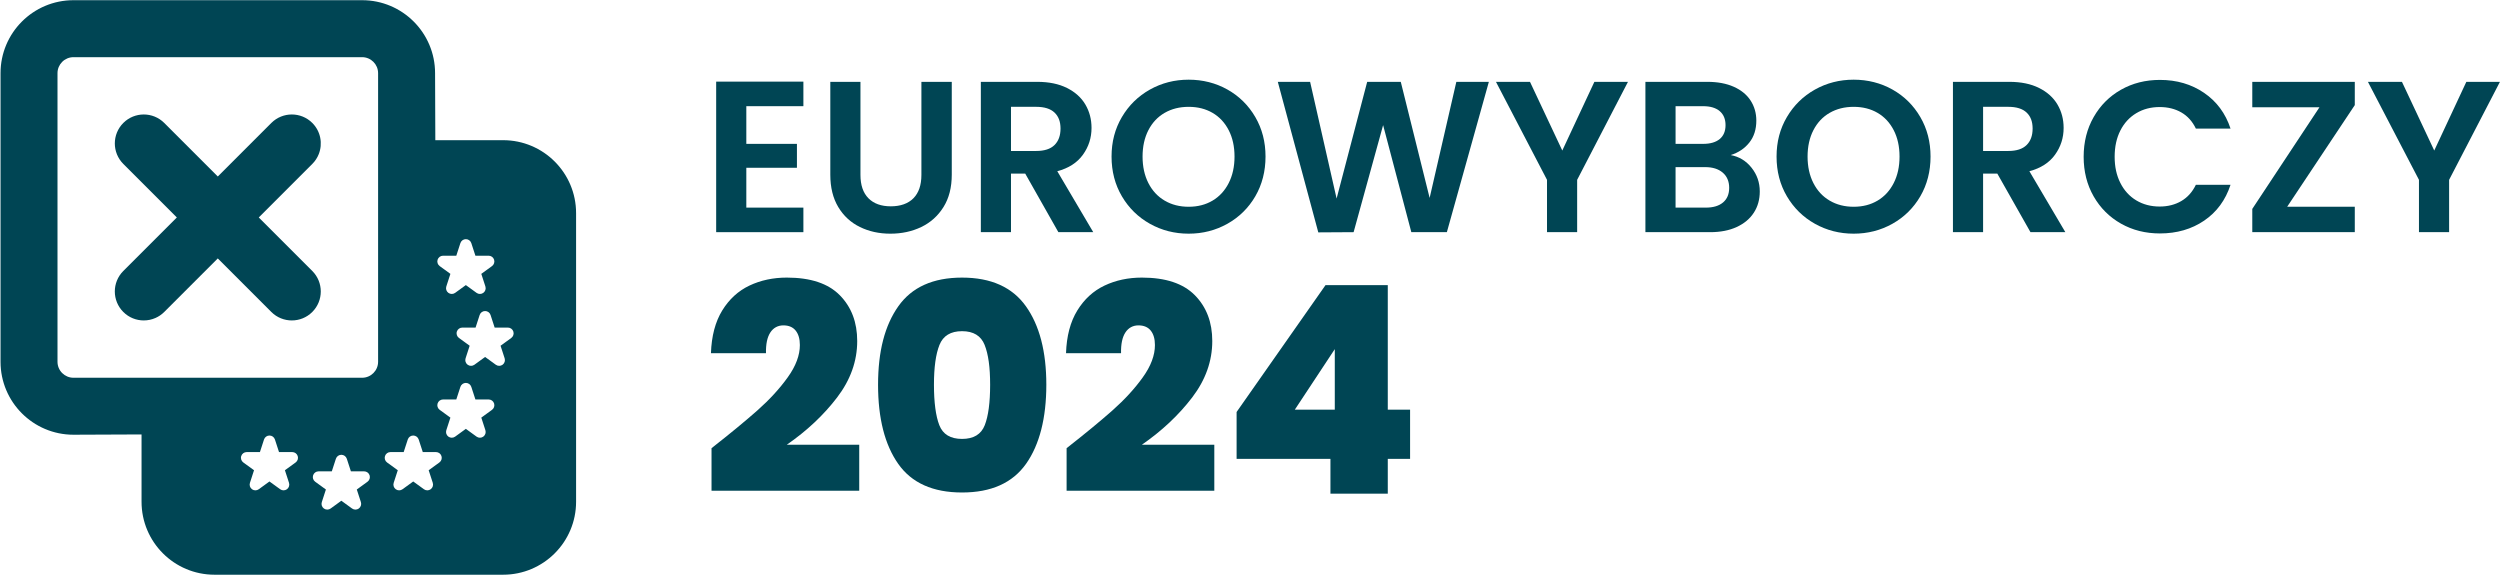 <svg width="2670" height="614" viewBox="0 0 2670 614" fill="none" xmlns="http://www.w3.org/2000/svg">
<path d="M537.34 149.72H464.93L464.66 78.13C464.66 35.1 429.76 0.21 386.74 0.21H78.49C35.46 0.21 0.57 35.1 0.57 78.13V386.37C0.57 429.4 35.46 464.29 78.49 464.29L151.17 463.98V535.87C151.17 578.91 186.06 613.79 229.09 613.79H537.34C580.36 613.79 615.26 578.91 615.26 535.87V227.64C615.26 184.6 580.36 149.72 537.34 149.72ZM467.36 277.32C468.18 274.8 470.54 273.09 473.19 273.09H487.33L491.7 259.64C492.52 257.12 494.87 255.41 497.53 255.41C500.19 255.41 502.54 257.12 503.36 259.64L507.73 273.09H521.86C524.52 273.09 526.87 274.8 527.69 277.32C528.51 279.85 527.61 282.61 525.47 284.17L514.03 292.49L518.4 305.93C519.22 308.46 518.32 311.22 516.17 312.78C515.1 313.56 513.83 313.95 512.57 313.95C511.31 313.95 510.04 313.56 508.97 312.78L497.53 304.47L486.09 312.78C485.01 313.56 483.75 313.95 482.49 313.95C481.23 313.95 479.96 313.56 478.89 312.78C476.74 311.22 475.84 308.46 476.66 305.93L481.03 292.49L469.59 284.17C467.44 282.61 466.54 279.85 467.36 277.32ZM315.73 493.91L304.29 502.22L308.66 515.67C309.48 518.19 308.58 520.96 306.44 522.52C305.36 523.3 304.1 523.69 302.83 523.69C301.56 523.69 300.31 523.3 299.23 522.52L287.79 514.21L276.35 522.52C275.28 523.3 274.02 523.69 272.75 523.69C271.48 523.69 270.23 523.3 269.15 522.52C267 520.96 266.11 518.19 266.93 515.67L271.3 502.22L259.86 493.91C257.71 492.35 256.81 489.58 257.63 487.06C258.45 484.53 260.8 482.82 263.46 482.82H277.6L281.97 469.38C282.79 466.85 285.14 465.14 287.79 465.14C290.44 465.14 292.8 466.85 293.62 469.38L297.99 482.82H312.13C314.79 482.82 317.14 484.53 317.96 487.06C318.78 489.58 317.88 492.35 315.73 493.91ZM392.5 514.48L381.06 522.79L385.43 536.24C386.25 538.76 385.35 541.53 383.2 543.09C382.13 543.87 380.87 544.26 379.6 544.26C378.33 544.26 377.08 543.87 376 543.09L364.56 534.78L353.12 543.09C352.05 543.87 350.78 544.26 349.52 544.26C348.26 544.26 346.99 543.87 345.92 543.09C343.77 541.53 342.87 538.76 343.69 536.24L348.06 522.79L336.62 514.48C334.48 512.92 333.58 510.15 334.4 507.63C335.22 505.1 337.57 503.39 340.23 503.39H354.37L358.74 489.95C359.56 487.42 361.91 485.71 364.56 485.71C367.21 485.71 369.57 487.42 370.39 489.95L374.76 503.39H388.9C391.55 503.39 393.91 505.1 394.73 507.63C395.55 510.15 394.65 512.92 392.5 514.48ZM403.81 386.37C403.81 395.79 396.15 403.44 386.74 403.44H78.49C69.08 403.44 61.41 395.79 61.41 386.37V78.13C61.41 68.72 69.08 61.06 78.49 61.06H386.74C396.15 61.06 403.81 68.72 403.81 78.13V386.37ZM469.27 493.91L457.83 502.22L462.2 515.67C463.02 518.19 462.12 520.96 459.97 522.52C458.9 523.3 457.63 523.69 456.37 523.69C455.11 523.69 453.84 523.3 452.77 522.52L441.33 514.21L429.89 522.52C428.82 523.3 427.55 523.69 426.29 523.69C425.03 523.69 423.76 523.3 422.69 522.52C420.54 520.96 419.64 518.19 420.46 515.67L424.83 502.22L413.39 493.91C411.24 492.35 410.35 489.58 411.17 487.06C411.99 484.53 414.34 482.82 416.99 482.82H431.13L435.5 469.38C436.32 466.85 438.68 465.14 441.33 465.14C443.98 465.14 446.34 466.85 447.16 469.37L451.53 482.82H465.67C468.32 482.82 470.67 484.53 471.49 487.06C472.31 489.58 471.42 492.35 469.27 493.91ZM525.47 437.71L514.03 446.02L518.4 459.47C519.22 461.99 518.32 464.76 516.17 466.32C515.1 467.1 513.83 467.49 512.57 467.49C511.31 467.49 510.04 467.1 508.97 466.32L497.53 458.01L486.09 466.32C485.01 467.1 483.75 467.49 482.49 467.49C481.23 467.49 479.96 467.1 478.88 466.32C476.74 464.76 475.84 461.99 476.66 459.47L481.03 446.02L469.59 437.71C467.44 436.15 466.54 433.38 467.36 430.86C468.18 428.34 470.54 426.63 473.19 426.63H487.33L491.7 413.18C492.52 410.65 494.87 408.94 497.53 408.94C500.19 408.94 502.54 410.65 503.36 413.18L507.73 426.63H521.86C524.52 426.63 526.87 428.34 527.69 430.86C528.51 433.38 527.61 436.15 525.47 437.71ZM546.04 360.94L534.6 369.25L538.97 382.7C539.79 385.23 538.89 387.99 536.74 389.55C535.67 390.33 534.4 390.72 533.14 390.72C531.88 390.72 530.61 390.33 529.54 389.55L518.1 381.24L506.66 389.55C505.58 390.33 504.32 390.72 503.06 390.72C501.8 390.72 500.53 390.33 499.46 389.55C497.31 387.99 496.41 385.23 497.23 382.7L501.6 369.25L490.16 360.94C488.01 359.38 487.11 356.62 487.93 354.09C488.75 351.57 491.11 349.86 493.76 349.86H507.9L512.27 336.41C513.09 333.89 515.44 332.18 518.1 332.18C520.76 332.18 523.11 333.89 523.92 336.41L528.29 349.86H542.44C545.09 349.86 547.44 351.57 548.26 354.09C549.08 356.62 548.18 359.38 546.04 360.94Z" fill="#004554"/>
<path d="M276.37 232.26L333.55 175.07C336.64 171.98 338.94 168.4 340.44 164.58C344.84 153.47 342.53 140.32 333.55 131.32C321.47 119.24 301.88 119.24 289.79 131.32L256.53 164.58L232.61 188.5L175.43 131.32C163.35 119.24 143.76 119.24 131.69 131.32C119.61 143.4 119.61 162.99 131.69 175.06L171.5 214.87L188.86 232.25L166.04 255.07L131.68 289.42C119.6 301.5 119.6 321.08 131.68 333.17C137.72 339.22 145.63 342.23 153.55 342.23C157.81 342.23 162.06 341.36 166.03 339.6C169.44 338.1 172.63 335.96 175.42 333.17L232.6 275.99L289.78 333.17C295.83 339.22 303.75 342.23 311.67 342.23C319.59 342.23 327.49 339.22 333.54 333.17C345.61 321.09 345.61 301.51 333.54 289.42L276.36 232.24L276.37 232.26Z" fill="#004554"/>
<path d="M809.1 438.14C821.88 426.8 832.61 415.1 841.27 403.03C849.93 390.97 854.26 379.47 854.26 368.54C854.26 361.94 852.76 356.79 849.77 353.07C846.78 349.36 842.4 347.5 836.63 347.5C830.86 347.5 826.01 350.03 822.71 355.08C819.41 360.13 817.86 367.51 818.07 377.2H759.3C759.92 358.85 763.94 343.64 771.36 331.58C778.78 319.52 788.47 310.65 800.44 304.98C812.4 299.31 825.7 296.47 840.34 296.47C865.7 296.47 884.57 302.76 896.94 315.34C909.31 327.92 915.5 344.21 915.5 364.21C915.5 385.66 908.33 405.76 894 424.53C879.67 443.3 861.78 460.1 840.33 474.95H917.66V524.13H759.91V478.66C779.91 462.99 796.3 449.48 809.09 438.14H809.1Z" fill="#004554"/>
<path d="M959.42 327.1C973.85 306.68 996.54 296.48 1027.47 296.48C1058.4 296.48 1081.14 306.69 1095.67 327.1C1110.21 347.51 1117.48 375.46 1117.48 410.92C1117.48 446.38 1110.26 474.95 1095.83 495.36C1081.39 515.78 1058.61 525.98 1027.47 525.98C996.33 525.98 973.6 515.77 959.27 495.36C944.94 474.95 937.77 446.8 937.77 410.92C937.77 375.04 944.99 347.51 959.42 327.1ZM1051.6 368.39C1047.68 358.6 1039.64 353.7 1027.47 353.7C1015.3 353.7 1007.26 358.6 1003.34 368.39C999.42 378.19 997.46 392.36 997.46 410.92C997.46 429.48 999.36 444.28 1003.18 454.07C1006.99 463.87 1015.09 468.76 1027.46 468.76C1039.83 468.76 1047.92 463.86 1051.74 454.07C1055.55 444.28 1057.46 429.89 1057.46 410.92C1057.46 391.95 1055.5 378.19 1051.58 368.39H1051.6Z" fill="#004554"/>
<path d="M1188.31 438.14C1201.09 426.8 1211.82 415.1 1220.48 403.03C1229.14 390.97 1233.47 379.47 1233.47 368.54C1233.47 361.94 1231.97 356.79 1228.99 353.07C1226 349.36 1221.61 347.5 1215.84 347.5C1210.07 347.5 1205.22 350.03 1201.92 355.08C1198.62 360.13 1197.07 367.51 1197.28 377.2H1138.51C1139.13 358.85 1143.15 343.64 1150.57 331.58C1157.99 319.52 1167.68 310.65 1179.65 304.98C1191.61 299.31 1204.91 296.47 1219.55 296.47C1244.91 296.47 1263.78 302.76 1276.15 315.34C1288.52 327.92 1294.71 344.21 1294.71 364.21C1294.71 385.66 1287.54 405.76 1273.21 424.53C1258.88 443.3 1240.99 460.1 1219.55 474.95H1296.88V524.13H1139.13V478.66C1159.13 462.99 1175.52 449.48 1188.31 438.14Z" fill="#004554"/>
<path d="M1320.69 490.11V440L1415.65 304.52H1482.15V437.52H1505.97V490.1H1482.15V527.22H1420.91V490.1H1320.69V490.11ZM1425.55 372.88L1382.86 437.53H1425.55V372.88Z" fill="#004554"/>
<path d="M797.07 113.4V153.65H851.12V179.18H797.07V221.73H858.02V247.95H764.87V87.18H858.02V113.4H797.07Z" fill="#004554"/>
<path d="M918.97 87.41V186.77C918.97 197.66 921.8 205.98 927.48 211.73C933.15 217.48 941.13 220.35 951.4 220.35C961.67 220.35 969.88 217.47 975.55 211.73C981.22 205.98 984.06 197.66 984.06 186.77V87.41H1016.49V186.54C1016.49 200.19 1013.54 211.73 1007.63 221.16C1001.73 230.59 993.83 237.68 983.94 242.44C974.05 247.19 963.05 249.57 950.94 249.57C938.83 249.57 928.13 247.19 918.4 242.44C908.66 237.69 900.96 230.59 895.28 221.16C889.61 211.73 886.77 200.19 886.77 186.54V87.41H918.97Z" fill="#004554"/>
<path d="M1130.34 247.95L1094.92 185.39H1079.74V247.95H1047.54V87.41H1107.8C1120.22 87.41 1130.8 89.59 1139.54 93.96C1148.28 98.33 1154.83 104.23 1159.2 111.67C1163.57 119.11 1165.75 127.43 1165.75 136.63C1165.75 147.21 1162.68 156.75 1156.55 165.27C1150.42 173.78 1141.29 179.65 1129.18 182.86L1167.59 247.95H1130.33H1130.34ZM1079.74 161.24H1106.65C1115.39 161.24 1121.91 159.13 1126.2 154.91C1130.49 150.7 1132.64 144.83 1132.64 137.32C1132.64 129.81 1130.49 124.25 1126.2 120.19C1121.91 116.13 1115.39 114.09 1106.65 114.09H1079.74V161.24Z" fill="#004554"/>
<path d="M1228.08 238.98C1215.51 231.93 1205.54 222.15 1198.18 209.65C1190.82 197.15 1187.14 183.01 1187.14 167.21C1187.14 151.41 1190.82 137.5 1198.18 125.01C1205.54 112.51 1215.51 102.74 1228.08 95.68C1240.65 88.63 1254.45 85.1 1269.48 85.1C1284.51 85.1 1298.5 88.63 1310.99 95.68C1323.49 102.73 1333.38 112.51 1340.66 125.01C1347.94 137.51 1351.58 151.57 1351.58 167.21C1351.58 182.85 1347.94 197.15 1340.66 209.65C1333.37 222.15 1323.45 231.92 1310.87 238.98C1298.29 246.03 1284.49 249.56 1269.47 249.56C1254.45 249.56 1240.64 246.03 1228.07 238.98H1228.08ZM1295.01 214.26C1302.37 209.89 1308.12 203.64 1312.26 195.51C1316.4 187.39 1318.47 177.96 1318.47 167.22C1318.47 156.48 1316.4 147.1 1312.26 139.05C1308.12 131 1302.37 124.83 1295.01 120.54C1287.65 116.25 1279.14 114.1 1269.48 114.1C1259.82 114.1 1251.27 116.25 1243.84 120.54C1236.4 124.83 1230.61 131 1226.47 139.05C1222.33 147.1 1220.26 156.49 1220.26 167.22C1220.26 177.95 1222.33 187.39 1226.47 195.51C1230.61 203.64 1236.4 209.89 1243.84 214.26C1251.28 218.63 1259.82 220.82 1269.48 220.82C1279.14 220.82 1287.65 218.63 1295.01 214.26Z" fill="#004554"/>
<path d="M1590.1 87.41L1545.25 247.95H1507.3L1477.17 133.64L1445.66 247.95L1407.94 248.18L1364.7 87.41H1399.2L1427.49 212.07L1460.15 87.41H1496.03L1526.85 211.38L1555.37 87.41H1590.1Z" fill="#004554"/>
<path d="M1738.68 87.41L1684.4 192.06V247.95H1652.2V192.06L1597.69 87.41H1634.03L1668.53 160.78L1702.8 87.41H1738.68Z" fill="#004554"/>
<path d="M1870.7 179.18C1876.53 186.54 1879.44 194.97 1879.44 204.48C1879.44 213.07 1877.33 220.62 1873.11 227.13C1868.89 233.65 1862.8 238.75 1854.82 242.43C1846.85 246.11 1837.42 247.95 1826.53 247.95H1757.3V87.41H1823.54C1834.42 87.41 1843.82 89.17 1851.72 92.7C1859.61 96.23 1865.6 101.13 1869.66 107.42C1873.72 113.71 1875.76 120.84 1875.76 128.81C1875.76 138.16 1873.27 145.98 1868.28 152.27C1863.3 158.56 1856.67 163 1848.39 165.61C1857.43 167.3 1864.87 171.82 1870.7 179.18ZM1789.51 153.65H1818.95C1826.62 153.65 1832.52 151.92 1836.66 148.48C1840.8 145.03 1842.87 140.08 1842.87 133.65C1842.87 127.22 1840.8 122.23 1836.66 118.7C1832.52 115.17 1826.62 113.41 1818.95 113.41H1789.51V153.66V153.65ZM1840.22 216.21C1844.59 212.53 1846.77 207.32 1846.77 200.57C1846.77 193.82 1844.47 188.27 1839.87 184.36C1835.27 180.45 1829.06 178.49 1821.24 178.49H1789.5V221.73H1821.93C1829.75 221.73 1835.84 219.89 1840.22 216.21Z" fill="#004554"/>
<path d="M1938.31 238.98C1925.74 231.93 1915.77 222.15 1908.41 209.65C1901.05 197.15 1897.37 183.01 1897.37 167.21C1897.37 151.41 1901.05 137.5 1908.41 125.01C1915.77 112.51 1925.74 102.74 1938.31 95.68C1950.88 88.63 1964.68 85.1 1979.71 85.1C1994.74 85.1 2008.73 88.63 2021.23 95.68C2033.72 102.73 2043.61 112.51 2050.9 125.01C2058.18 137.51 2061.82 151.57 2061.82 167.21C2061.82 182.85 2058.18 197.15 2050.9 209.65C2043.61 222.15 2033.69 231.92 2021.11 238.98C2008.54 246.03 1994.73 249.56 1979.71 249.56C1964.69 249.56 1950.88 246.03 1938.31 238.98ZM2005.24 214.26C2012.6 209.89 2018.35 203.64 2022.49 195.51C2026.63 187.39 2028.7 177.96 2028.7 167.22C2028.7 156.48 2026.63 147.1 2022.49 139.05C2018.35 131 2012.6 124.83 2005.24 120.54C1997.88 116.25 1989.37 114.1 1979.71 114.1C1970.05 114.1 1961.5 116.25 1954.07 120.54C1946.63 124.83 1940.84 131 1936.7 139.05C1932.56 147.1 1930.49 156.49 1930.49 167.22C1930.49 177.95 1932.56 187.39 1936.7 195.51C1940.84 203.64 1946.63 209.89 1954.07 214.26C1961.51 218.63 1970.05 220.82 1979.71 220.82C1989.37 220.82 1997.88 218.63 2005.24 214.26Z" fill="#004554"/>
<path d="M2168.54 247.95L2133.12 185.39H2117.94V247.95H2085.74V87.41H2146C2158.42 87.41 2169 89.59 2177.74 93.96C2186.48 98.33 2193.03 104.23 2197.4 111.67C2201.77 119.11 2203.95 127.43 2203.95 136.63C2203.95 147.21 2200.88 156.75 2194.75 165.27C2188.62 173.78 2179.49 179.65 2167.38 182.86L2205.79 247.95H2168.53H2168.54ZM2117.94 161.24H2144.85C2153.59 161.24 2160.11 159.13 2164.4 154.91C2168.69 150.7 2170.84 144.83 2170.84 137.32C2170.84 129.81 2168.69 124.25 2164.4 120.19C2160.11 116.13 2153.59 114.09 2144.85 114.09H2117.94V161.24Z" fill="#004554"/>
<path d="M2236.04 125.02C2243.17 112.52 2252.91 102.79 2265.25 95.81C2277.59 88.83 2291.43 85.34 2306.77 85.34C2324.71 85.34 2340.42 89.94 2353.92 99.14C2367.41 108.34 2376.84 121.07 2382.21 137.32H2345.18C2341.5 129.65 2336.32 123.9 2329.65 120.07C2322.98 116.24 2315.27 114.32 2306.53 114.32C2297.18 114.32 2288.86 116.5 2281.57 120.87C2274.28 125.24 2268.61 131.41 2264.55 139.39C2260.49 147.36 2258.45 156.72 2258.45 167.45C2258.45 178.18 2260.48 187.34 2264.55 195.4C2268.61 203.45 2274.28 209.66 2281.57 214.03C2288.85 218.4 2297.17 220.58 2306.53 220.58C2315.27 220.58 2322.98 218.62 2329.65 214.71C2336.32 210.8 2341.5 205.01 2345.18 197.35H2382.21C2376.84 213.76 2367.45 226.52 2354.04 235.64C2340.62 244.76 2324.86 249.32 2306.77 249.32C2291.44 249.32 2277.6 245.83 2265.25 238.86C2252.91 231.88 2243.17 222.19 2236.04 209.77C2228.91 197.35 2225.34 183.24 2225.34 167.45C2225.34 151.66 2228.9 137.51 2236.04 125.02Z" fill="#004554"/>
<path d="M2442.7 220.81H2514.92V247.95H2405.44V223.11L2477.2 114.55H2405.44V87.41H2514.92V112.25L2442.7 220.81Z" fill="#004554"/>
<path d="M2669.93 87.41L2615.65 192.06V247.95H2583.45V192.06L2528.94 87.41H2565.28L2599.78 160.78L2634.05 87.41H2669.93Z" fill="#004554"/>
</svg>
